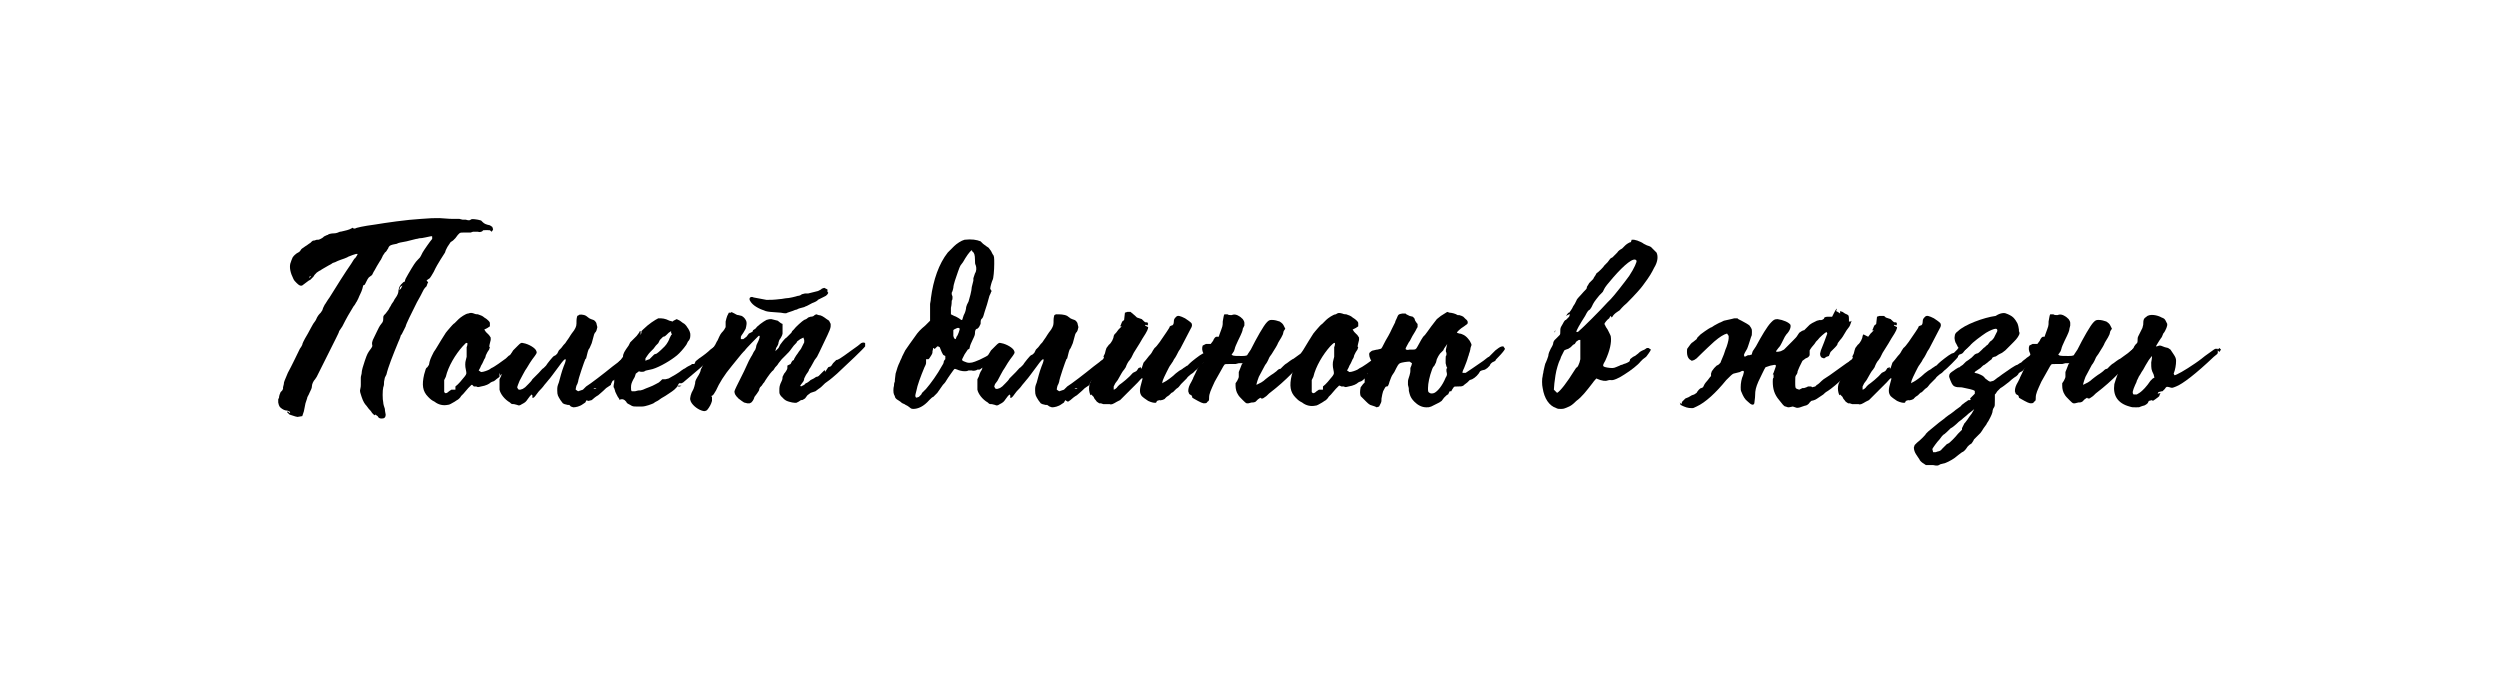 <?xml version="1.0" encoding="utf-8"?>
<!-- Generator: Adobe Illustrator 24.3.2, SVG Export Plug-In . SVG Version: 6.00 Build 0)  -->
<svg version="1.1" id="Layer_1" xmlns="http://www.w3.org/2000/svg" xmlns:xlink="http://www.w3.org/1999/xlink" x="0px" y="0px"
	 viewBox="0 0 311.8 85" style="enable-background:new 0 0 311.8 85;" xml:space="preserve">
<g>
	<path d="M56.5,27.3l0.4,0h0.4l0.4,0.1h0.4c0.3,0.1,0.5,0.1,0.6,0c0.1-0.1,0.3-0.1,0.9,0l0.4,0.1l0.2,0.2c0.2,0.2,0.4,0.3,0.9,0.4
		l0.3,0.2l0.1,0.3l-0.1,0.2l-0.1,0.1l-0.1-0.1c-0.1-0.1-0.1-0.1-0.5-0.1c-0.4,0-0.5,0-0.5,0.1c-0.1,0.1-0.4,0.2-0.6,0.1h-0.3
		L59,28.9L58.7,29l-0.2,0c-0.1,0-0.2,0-0.6,0c-0.3,0-0.5,0-0.6,0.1l-0.2,0.2l-0.3,0.4l-0.3,0.3l-0.3,0.2L56,30.5l-0.2,0.3l-0.2,0.4
		l-0.1,0.3c-0.1,0.2-0.9,1.3-1.4,2.4c-0.3,0.5-0.4,0.7-0.5,0.8l-0.3,0.2L53.2,35l0.1,0.1l0.1,0.1l-0.1,0.2l-0.1,0.3L53,35.9
		c-0.1,0.1-0.2,0.3-0.3,0.5c-0.1,0.2-0.4,0.8-0.7,1.3c-0.7,1.4-1.4,2.8-1.4,3l-0.1,0.2l-0.2,0.4l-0.2,0.4L50,41.8
		c0,0-0.1,0.4-0.3,0.8c-0.7,1.7-1.3,3.2-1.5,4.1L48,47.1c0,0.1-0.1,0.4-0.1,0.5c0,0.2,0,0.5-0.1,0.7c-0.1,0.4-0.1,1.5,0,1.9
		c0,0.2,0.1,0.5,0.2,0.8c0,0.3,0.1,0.6,0.1,0.7c0,0.4-0.2,0.5-0.5,0.5c-0.3,0-0.4-0.1-0.5-0.3l-0.3-0.2l-0.1,0.1l-0.3-0.3
		c-0.1-0.2-0.3-0.4-0.4-0.5l-0.3-0.4c-0.2-0.2-0.4-0.5-0.6-1.1c-0.1-0.4-0.2-0.5-0.2-0.8C45,48.2,45,48.2,45,48v-0.4
		c0-0.2,0-0.3,0-0.5c0-0.2,0.1-0.4,0.1-0.5c0-0.4,0.2-1,0.4-1.6c0.3-0.9,0.4-1,0.6-1.3c0.3-0.4,0.4-0.5,0.3-0.8c0-0.2,0-0.2,0.1-0.5
		c0.3-0.6,0.8-1.7,0.9-1.8l0.3-0.4c0.1-0.2,0.1-0.3,0.1-0.5c0-0.3,0-0.3,0.3-0.6l0.3-0.4c0.1-0.1,0.2-0.4,0.3-0.5
		c0.1-0.2,0.2-0.4,0.3-0.5c0.1-0.1,0.2-0.4,0.3-0.5c0.3-0.4,0.4-0.7,0.4-1l0.1-0.4l0.2-0.3l0.3-0.3l0.2-0.1c0-0.2,0.1-0.4,0.4-0.9
		c0.7-1.2,0.9-1.5,1.2-1.8c0.3-0.3,0.3-0.3,0.4-0.5l0.2-0.4c0.1-0.2,1-1.5,1.2-1.7l0-0.3c0-0.1-0.3,0-0.8,0.1
		c-0.1,0-0.4,0.1-0.6,0.1c-0.3,0-0.4,0.1-0.6,0.1c-0.1,0-0.7,0.2-1.2,0.3c-0.6,0.1-1.1,0.2-1.2,0.3c-0.1,0-0.4,0.1-0.5,0.1
		c-0.4,0.1-0.5,0.2-0.6,0.5c-0.1,0.1-0.2,0.4-0.4,0.5c-0.1,0.2-0.3,0.4-0.3,0.5l-0.2,0.4c-0.1,0.1-0.3,0.5-0.5,0.8
		c-0.2,0.4-0.4,0.7-0.4,0.7l-0.2,0.4L46,34.6c-0.1,0.1-0.2,0.3-0.3,0.5l-0.2,0.4l-0.2,0.1l0,0l-0.1,0.4c-0.1,0.4-0.4,0.9-0.5,1.2
		l-0.2,0.4c-0.1,0.1-0.2,0.4-0.4,0.6c-0.5,0.8-0.9,1.5-1.4,2.5l-0.2,0.3l-0.2,0.3c0,0.1-0.2,0.5-0.4,0.9c-0.5,1-2.2,4.4-2.4,4.8
		l-0.2,0.3c-0.2,0.2-0.4,0.6-0.4,0.9c0,0.2-0.1,0.4-0.3,0.8c-0.1,0.3-0.3,0.5-0.3,0.7l-0.1,0.3l-0.1,0.3c0,0.1-0.1,0.4-0.1,0.5
		s-0.1,0.4-0.1,0.5l-0.1,0.3l-0.1,0.3L37.1,52c-0.1,0-0.4-0.1-0.7-0.2l-0.3-0.1l-0.3-0.3l0.1-0.1l0.2,0.2h0.1l-0.1-0.2l-0.3-0.1
		c-0.1,0-0.3,0-0.6-0.2c-0.3-0.2-0.4-0.3-0.5-0.8v-0.4l0.1-0.2c0-0.2,0.1-0.5,0.2-0.7l0.2-0.2l0.1-0.2l0-0.2l0.1-0.4
		c0-0.3,0.1-0.4,0.5-1.4c0.4-0.7,1.4-2.8,1.5-3l0.2-0.3l0.1-0.2c0-0.1,0.1-0.4,0.7-1.4c0.2-0.4,0.5-0.9,0.6-1.1
		c0.1-0.2,0.3-0.4,0.4-0.6c0.2-0.5,0.4-0.7,0.6-0.9l0.2-0.3l0.1-0.3l0.1-0.2l0.1-0.2c0.1-0.1,0.3-0.5,0.6-0.9c0.8-1.3,2-3.2,2.7-4.2
		c0.2-0.3,0.4-0.7,0.5-0.7l0.2-0.3c0.2-0.3,0.1-0.3-0.5-0.1c-0.2,0.1-0.6,0.2-0.7,0.3c-0.2,0.1-0.5,0.2-0.8,0.3
		c-0.3,0.1-0.5,0.2-0.7,0.3l-0.3,0.1c-0.1,0.1-0.3,0.2-0.5,0.3c-0.5,0.3-0.9,0.5-1,0.6l-0.2,0.1L39.5,34c-0.2,0.2-0.3,0.3-0.4,0.5
		l-0.2,0.2l-0.2,0.2L38.5,35l-0.4,0.3l-0.4,0.3c-0.2,0.1-0.4,0-0.7-0.3c-0.2-0.2-0.3-0.3-0.4-0.5c-0.4-0.8-0.5-1.4-0.4-1.9
		c0.1-0.3,0.2-0.6,0.3-0.8c0.2-0.3,0.4-0.4,0.5-0.5c0.2-0.1,0.4-0.2,0.5-0.4c0.1-0.2,0.2-0.2,0.6-0.5c0.2-0.1,0.4-0.3,0.6-0.4
		c0.3-0.3,0.3-0.3,0.5-0.3l0.3-0.1l0.1,0l0.1,0c0.1,0,0.5-0.2,0.6-0.3l0.1-0.1l0.2-0.1l0.2-0.1l0.1,0c0-0.1,0.4-0.2,0.8-0.2
		c0.2,0,0.5-0.1,0.7-0.2c0.2,0,0.4-0.1,0.5-0.1l0.4-0.1l0.3-0.1l0.2-0.1l0.2-0.1l0.1,0.1h0.2c0.1-0.1,1-0.3,2.5-0.5
		c1.2-0.2,3.9-0.6,5.7-0.7c1.2-0.1,1.6-0.1,2.3-0.1C56.2,27.3,56.2,27.3,56.5,27.3z M38.6,34.5l0,0.2l0.2-0.3L38.6,34.5z M49.9,35.8
		l-0.1,0.4l0.2-0.2l0.1-0.2l0.1-0.2L49.9,35.8z"/>
	<path d="M59.1,39.1c0.2,0.1,0.4,0.1,0.5,0.1c0.3,0.1,0.6,0.2,0.8,0.4l0.3,0.2c0.1,0.1,0.4,0.3,0.4,0.5v0.4l-0.3,0.2l-0.4,0.2
		l0.2,0.3l0.4,0.4l0.2,0.3l0,0.3l-0.1,0.4c-0.1,0.4-0.1,0.5,0,0.5l-0.1,0.3l-0.2,0.3l-0.2,0.4c0,0.1-0.1,0.4-0.2,0.5
		c-0.1,0.2-0.2,0.5-0.4,0.8c-0.1,0.3-0.3,0.6-0.3,0.6l0.3,0.2c0.3,0,0.8-0.2,1-0.3l0.3-0.2c0.3-0.1,1.4-0.9,1.8-1.2
		c0.3-0.3,0.4-0.4,0.5-0.4l0.3-0.3c0.3-0.2,0.5-0.4,0.7-0.4l0.4-0.3c0.2-0.3,0.3-0.3,0.5-0.3l0.3,0.1c0.2,0.2,0.1,0.4-0.5,0.9
		c-0.2,0.2-0.4,0.4-0.4,0.5c-0.1,0.2-0.4,0.4-0.5,0.5c-0.2,0.1-0.5,0.5-0.6,0.7l-0.3,0.2l-0.3,0.2l-0.3,0.4l-0.1,0.1l-0.3,0.1
		l-0.1,0.2L62.4,47l0-0.2l-0.1-0.3l0,0.3v0.2l-0.4,0.3c-0.2,0.2-0.4,0.3-0.5,0.3l-0.2,0.1c-0.2,0.2-0.6,0.4-1.2,0.5
		c-0.4,0.1-0.4,0.1-0.6,0l-0.3,0L58.9,48h-0.1l-0.4,0.4c-0.2,0.2-0.4,0.5-0.6,0.7l-0.3,0.3c0,0.1-0.4,0.5-0.5,0.5l-0.3,0.2
		c-0.4,0.2-0.6,0.4-0.9,0.4c-0.5,0.1-1.1,0-1.6-0.4c-0.4-0.2-0.5-0.3-0.8-0.6c-0.7-0.7-0.8-1.5-0.5-2.8c0.2-0.7,0.2-0.8,0.4-0.9
		l0.2-0.3c0.1-0.6,0.2-0.8,0.6-1.6c0.3-0.4,0.6-1,1.5-2.4c0.1-0.1,0.3-0.4,0.5-0.6c0.2-0.2,0.4-0.5,0.6-0.6L57,40l0.2-0.2
		c0.2-0.2,0.9-0.7,1.2-0.7C58.7,39,58.8,39,59.1,39.1z M57.7,43.2c-0.9,1-1.8,2.5-2.1,3.8l-0.2,0.4l0,0.2l0,0.3l0-0.2l0-0.2
		c0,0,0,0.2,0,0.7c0,0.4,0,0.7,0,0.7l0.1,0.1c0.1,0.1,0.3,0,0.5-0.2l0.3-0.2h0.2h0.3l0-0.3v-0.1c0.4-0.3,0.8-0.8,1.2-1.3
		c0.2-0.3,0.2-0.3,0.1-0.8c-0.1-0.4-0.1-0.9,0-1.2l0.1-0.4l0-0.2l0-0.4c0-0.1,0-0.2,0-0.6c0.1-0.2,0.1-0.4,0.1-0.5
		C58.1,42.7,58.1,42.8,57.7,43.2z"/>
	<path d="M73.1,39.4l0.4,0.3c0.2,0.1,0.2,0.1,0.5,0.2c0.1,0,0.4,0.3,0.4,0.5l0.1,0.4l-0.1,0.4l-0.1,0.2l-0.1,0.1l-0.1,0.2
		c-0.1,0.4-0.2,0.7-0.3,1.1c-0.2,0.5-0.3,0.7-0.4,0.8l-0.1,0.3l-0.1,0.4l-0.1,0.4l-0.1,0.1c-0.1,0.2-0.9,2.5-0.9,2.8l-0.1,0.3
		c-0.1,0.1-0.2,0.5-0.2,0.7l0.3,0.2l0.3-0.1l0.3-0.1l0.2-0.2l0.2-0.2c0.5-0.3,2.2-1.6,3.3-2.5c0.8-0.6,0.8-0.6,0.9-0.7l0.2-0.1
		l0.3-0.3c0.3-0.3,0.4-0.4,0.5-0.4l0.3-0.2l0.1-0.2l0.2-0.2l0.2-0.2l0.4-0.2l0.4,0.2c0,0.1-0.1,0.4-0.4,0.7l-0.2,0.3l-0.2,0.2
		L79,44.8L78.8,45l-0.3,0.4c-0.1,0.1-0.2,0.4-0.4,0.5c-0.3,0.4-1.3,1.4-1.5,1.5l-0.2,0.1l-0.1,0.2l-0.1,0.2v0.1l-0.3,0.2l-0.3,0.2
		c-0.5,0.5-0.9,0.8-1,0.9c-0.2,0.1-0.6,0.4-0.8,0.6L73.4,50L73.3,50l-0.1-0.1l-0.1,0.1l-0.1,0.2l-0.3,0.2c-0.4,0.3-0.9,0.4-1.2,0.4
		l-0.3-0.1L71,50.5h-0.2l-0.4-0.1l-0.2-0.1l-0.3-0.4c-0.3-0.5-0.4-0.6-0.4-1.2c0-0.4,0-0.5,0.2-1c0.2-0.7,0.3-1.2,0.6-2
		c0.3-0.7,0.3-0.9,0.2-0.9s-0.3,0.2-0.8,0.9c-0.6,0.8-1.1,1.5-1.3,1.7c-0.1,0.1-0.3,0.4-0.5,0.6c-0.2,0.3-0.5,0.6-0.6,0.7
		c-0.2,0.2-0.3,0.4-0.4,0.5c-0.2,0.3-0.4,0.5-0.5,0.4v-0.3l-0.1-0.1l-0.2,0.2l-0.3,0.4c-0.2,0.3-0.3,0.4-0.7,0.6
		c-0.3,0.2-0.4,0.2-0.6,0.1l-0.4-0.1c-0.3,0-0.3,0-0.5-0.2c-0.7-0.4-1.2-1.1-1.3-1.6c0-0.2,0-1.2,0-1.3l0.1-0.2l0.1-0.2
		c0-0.1,0.2-0.6,0.3-0.7l0.1-0.2l0-0.2l0-0.2l0.1-0.2c0.1-0.1,0.2-0.4,0.4-0.7c0.3-0.5,0.4-0.7,0.6-1c0.2-0.2,0.4-0.4,0.6-0.6
		c0.3-0.3,0.4-0.4,0.7-0.3c0.6,0.1,1.5,0.6,1.6,1c0.1,0.2,0,0.3-0.2,0.6c-0.4,0.5-0.9,1.3-1,1.5l-0.2,0.3c-0.1,0.2-0.4,0.7-0.7,1.3
		L64.6,48l-0.1,0.3l0.1,0.2l0.1,0.1l0.2,0l0.3-0.1l0.3-0.2l0.4-0.4c0.2-0.2,0.4-0.4,0.5-0.6l0.4-0.4l0.4-0.4
		c0.3-0.3,0.4-0.5,0.6-0.6l0.3-0.3c0.1-0.2,0.9-1.2,1-1.2l0.2-0.1l0.2-0.2l0.1-0.2l0.1-0.2l0.3-0.3c0.2-0.3,0.4-0.5,0.5-0.6l0.2-0.3
		c0.2-0.3,0.3-0.4,0.4-0.6l0.2-0.3l0.3-0.4c0.3-0.5,0.3-0.6,0.3-1.2c0-0.3,0.1-0.6,0.1-0.6l0.2-0.1C72.2,39.2,72.8,39.2,73.1,39.4z
		 M74,48.4l0.2,0.1l0.2-0.1L74,48.4z"/>
	<path d="M83.5,40l0.4,0.1l0.1-0.1l0.4-0.2l0.4,0.2l0.4,0.3c0.1,0,0.4,0.3,0.5,0.5c0.1,0.1,0.2,0.3,0.3,0.5c0.1,0.3,0.1,0.3,0.1,0.5
		c0,0.4-0.1,0.6-0.3,0.8l-0.2,0.4l-0.3,0.4c-0.4,0.5-0.8,0.9-1.1,1.1c-0.9,0.7-2.4,1.5-3.1,1.6c-0.4,0.1-0.6,0.1-0.7,0.2
		c-0.1,0.1-0.6,0.1-0.7,0l-0.4,0.3c-0.1,0.3-0.1,0.4-0.3,0.7c-0.2,0.4-0.3,0.6-0.3,1c0,0.3,0,0.4,0.1,0.5l0.4,0l0.4-0.1
		c0.3,0,0.3,0,0.6-0.1c0.4-0.2,1.1-0.4,1.6-0.7c0.4-0.2,0.4-0.2,0.6-0.4l0.2-0.2H83l0.4-0.1c0.4-0.2,1.4-0.8,1.6-1l0.3-0.2
		c0.1,0,0.3-0.2,0.5-0.3l0.4-0.2l0.1-0.1l0.2,0l0.1,0l0.1-0.2c0-0.1,0.1-0.2,0.5-0.5c0.6-0.4,1.1-0.8,1.4-1.1l0.4-0.3l0.4-0.1
		l0.1,0.3l-0.1,0.3c0,0.1-0.1,0.2-0.4,0.5c-1,1.1-2.5,2.3-3.8,3.4L85,47.8l-0.3,0l-0.2,0.3l-0.1,0.2l-0.3,0.3
		c-0.1,0.1-0.4,0.3-0.7,0.5c-0.3,0.2-0.6,0.4-0.8,0.5c-0.2,0.1-0.4,0.3-0.6,0.4c-0.2,0.1-0.4,0.2-0.5,0.3c-0.2,0.1-1,0.4-1.4,0.4
		c-0.2,0-0.4,0-0.7,0c-0.4,0-0.5,0-0.8-0.2c-0.4-0.2-0.4-0.2-0.5-0.4l-0.2-0.2l-0.2-0.1l-0.3,0l-0.1,0.1l-0.1-0.2
		c-0.1-0.1-0.2-0.3-0.3-0.5c-0.1-0.2-0.2-0.4-0.2-0.5l-0.1-0.3c-0.1-0.1-0.1-0.2,0-0.7c0-0.6,0.1-1.1,0.2-1.2l0-0.2
		c0-0.2,0.1-0.6,0.2-0.6l0-0.1c0-0.1,0.1-0.4,0.2-0.5l0.2-0.2l0.3-0.4c0-0.4,0.2-0.7,0.7-1.4l0.2-0.4l0.2-0.2l0.3-0.3l0.3-0.3
		l0.3-0.4l0.1-0.2l0.1,0l0,0.3l0,0.2l0.1-0.3v-0.2l0.2-0.2c0.7-0.7,1.5-1.2,1.9-1.4C82.6,39.7,82.9,39.7,83.5,40z M83.7,41.3
		l-0.3,0.2C83,41.9,82.9,42,82.7,42l-0.4,0.4l-0.2,0.4l-0.3,0.3l-0.3,0.4l-0.4,0.4c-0.2,0.2-0.4,0.5-0.6,0.8v0.3l0.2-0.1l0.3-0.1
		l0.4-0.4l0.2-0.2l0.3-0.1c0.3-0.2,0.8-0.7,1-0.9c0.3-0.3,0.6-0.9,0.6-1l0.2-0.4l0.1-0.1l-0.1-0.2L83.7,41.3z M85,48.1L85,48.1
		l-0.2,0.1h-0.2l-0.1,0l0-0.1L85,48.1z"/>
	<path d="M91.2,38.9l0.4,0.2c0.2,0.1,0.3,0.2,0.5,0.2l0.4,0.1c0.2,0.1,0.4,0.3,0.5,0.5c0.2,0.3,0.1,0.7,0,1.1
		c-0.1,0.2-0.4,0.7-0.5,0.8l-0.1,0.2L92.4,42l0,0.3l0.2,0l0.1,0l0.4-0.3l0.3-0.4l0.4-0.2l0.1-0.1v-0.1l0.3-0.2l0.1-0.1
		c0.1-0.2,0.9-0.8,1.3-1c0.3-0.1,0.4-0.1,0.6-0.1l0.4,0.1l0.4,0.1c0.1,0.1,0.5,0.4,0.6,0.4l0,0.4l0,0.4l0,0.4c0,0.2-0.3,0.7-0.4,0.8
		l-0.1,0.3c0,0.2-0.1,0.4-0.3,0.7l-0.1,0.4l0.4-0.4l0.1-0.2l0.1-0.2l0.3-0.4c0.1-0.1,0.3-0.4,0.5-0.5l0.4-0.4l0.2-0.2l0.1-0.2
		l0.2-0.2c0.2-0.3,1.1-1.1,1.3-1.2c0.3-0.1,0.4-0.2,0.5-0.3l0.3-0.1c0.3,0,0.4-0.1,0.5-0.2l0.2-0.1l0.3,0.1c0.3,0,0.6,0.2,1,0.5
		l0.3,0.2l0.2,0.4l0,0.3c0,0.2-0.2,0.7-0.4,1.1c-0.2,0.4-0.8,1.7-1,2.1l-0.2,0.4l-0.1,0.2l-0.3,0.4c-0.2,0.4-0.4,0.7-0.5,0.9
		l-0.2,0.3c0,0.2-0.3,0.5-0.4,0.7l-0.2,0.4c0,0.2-0.1,0.4-0.2,0.5l-0.3,0.4l0.1,0.1l0.4-0.2l0.2-0.2c0.1,0,0.4-0.2,0.6-0.4l0.4-0.2
		l0.3-0.2h0.1l0.2-0.1l0.1-0.1l0.2-0.2l0.4-0.4l0.1,0l0,0.1v0.1l0.2-0.3l0.2-0.3l0.3-0.1l0.1-0.1l0.2-0.3l0.2-0.2l0.2-0.2
		c0.2,0,0.4-0.1,1.9-1.2c0.6-0.4,1.1-0.8,1.2-0.9c0.2-0.1,0.4-0.1,0.5,0v0.4c-0.2,0.3-2.1,2.1-3.5,3.4c-0.5,0.4-0.5,0.5-1.5,1.2
		c-0.3,0.3-0.6,0.6-0.8,0.7l-0.4,0.3l-0.3,0.1l-0.3,0.1l-0.4,0.3l-0.3,0.4c-0.3,0.2-0.3,0.2-0.5,0.2l-0.3,0.2l-0.2,0.1
		c-0.1,0.1-0.5,0-0.6,0l-0.4-0.1c-0.4-0.1-0.6-0.3-0.7-0.4l-0.3-0.3c-0.2-0.3-0.2-0.3-0.2-0.7s0-0.6,0.3-1.2
		c0.1-0.2,0.1-0.4,0.1-0.5l0.2-0.4c0.1-0.1,0.4-0.5,0.4-0.7l0-0.3l0.2-0.1l0.2-0.1c0.2-0.4,0.2-0.4,0.4-0.5L99,45
		c0-0.1,0-0.2,0.2-0.5c0.1-0.2,0.3-0.4,0.4-0.6l0.3-0.4l0.2-0.4l0.2-0.4l0-0.3l-0.1-0.3l-0.2,0.1l-0.2,0.1l-0.4,0.3
		c0,0.1-0.1,0.2-0.4,0.5l-0.3,0.4c-0.2,0.3-0.4,0.5-0.7,0.8c-0.2,0.2-0.4,0.4-0.5,0.5c-0.1,0.1-0.3,0.4-0.4,0.5
		c-0.1,0.2-0.3,0.4-0.4,0.5c-0.1,0.1-0.2,0.4-0.4,0.5c-0.3,0.3-0.9,1.2-1,1.4l-0.1,0.1L95,48.1l-0.2,0.2l-0.1,0.2
		c0,0.2-0.1,0.3-0.3,0.6l-0.3,0.4c-0.1,0.4-0.3,0.6-0.4,0.7l-0.2,0.1l-0.3,0l-0.4-0.1L92.5,50l-0.4-0.3c-0.4-0.4-0.5-0.6-0.5-0.9
		c0.1-0.3,0.2-0.5,1.2-2.5c0.2-0.4,0.4-0.9,0.6-1.3c0.2-0.4,0.4-0.7,0.4-0.7l0.2-0.4l0.2-0.3l0.1-0.3c0-0.2,0.1-0.4,0.3-0.8
		c0.2-0.5,0.2-0.7,0-0.6c-0.1,0.1-1.6,1.6-1.7,1.8l-0.2,0.2c-0.2,0.2-0.9,1.1-1.4,1.7c-1,1.2-1.6,2.2-2,3.1
		c-0.3,0.5-0.3,0.5-0.4,0.6l-0.2,0.1l0.1,0.1l0,0.3v0.2l-0.1,0.3c-0.1,0.3-0.5,0.9-0.6,0.9c-0.2,0.1-0.3,0.1-0.6,0
		c-0.6-0.2-1.3-0.8-1.4-1.3c-0.1-0.2,0.1-0.9,0.3-1.2l0.1-0.2l0.1-0.3l0.1-0.4c0-0.2,0-0.3,0.3-0.8c0.2-0.3,0.4-0.7,0.4-0.9
		c0.2-0.4,0.5-1,0.6-1.3l0.3-0.4c0.1-0.1,0.3-0.4,0.4-0.6c0.1-0.2,0.3-0.4,0.3-0.5l0.2-0.3l0.2-0.4c0.1-0.1,0.2-0.4,0.3-0.6
		c0.1-0.2,0.2-0.4,0.3-0.5c0.3-0.3,0.4-0.5,0.5-0.7v-0.3l0-0.2v-0.2l0.1-0.4l0.1-0.3l0.2-0.4H91.2z M102.8,35.9l0.2,0.1l0.2,0.1
		l0,0.2l0,0.1l0.1,0.1c0,0.1-0.2,0.4-0.5,0.5l-0.4,0.2l-0.4,0.2c0,0.1-0.4,0.3-0.7,0.4c-0.4,0.2-0.7,0.4-0.8,0.4l-0.2,0.1
		c-0.4,0.1-0.8,0.2-0.9,0.3c-0.1,0-0.4,0.1-0.6,0.2c-0.3,0.1-0.6,0.2-0.6,0.2c-0.1,0.1-0.3,0.1-0.8,0c-1.4-0.1-1.5-0.1-1.9-0.2
		c-0.9-0.3-1.6-0.7-1.9-1.2c-0.3-0.4,0-0.7,0.4-0.5c0.4,0.1,1.2,0.2,1.6,0.3c0.5,0,0.9,0,1.7-0.1c0.2,0,0.6-0.1,0.7-0.1
		c0.4,0,1.2-0.2,1.5-0.3c0.2,0,0.4-0.1,0.5-0.2l0.4-0.1l0.4,0l0.4-0.1l0.4-0.1l0.4-0.1l0.4-0.2l0.1-0.1L102.8,35.9z"/>
	<path d="M122.3,30.1l0.3,0.3l0.4,0.3l0.3,0.2l0.3,0.4l0.2,0.4c0.2,0.2,0.2,0.4,0.2,1.2c0,0.8-0.1,1.9-0.2,2
		c-0.1,0.2-0.3,0.9-0.3,1.1l0.1,0.2l0.1,0.1l-0.1,0.1c0,0.1-0.1,0.3-0.2,0.5c-0.2,0.8-0.4,1.4-0.6,2c-0.1,0.4-0.2,0.7-0.3,0.8
		l-0.1,0.1c-0.1,0.1-0.1,0.4-0.1,0.6l-0.1,0.2l-0.1,0.2l-0.2,0.2c-0.2,0-0.3,0.2-0.3,0.5c0,0.2,0,0.3-0.3,0.9
		c-0.2,0.4-0.3,0.7-0.3,0.7l-0.1,0.4l-0.2,0.1l-0.2,0.3l-0.2,0.3l-0.2,0.4c-0.2,0.3-0.1,0.4,0.2,0.5c0.4,0.2,0.8,0.2,1.3,0
		c0.6-0.2,2-0.9,2.5-1.4l0.4-0.4c0.4-0.3,0.5-0.3,0.7-0.1c0.1,0.2,0.1,0.3,0,0.5l-0.2,0.3c-0.3,0.4-1.6,1.5-2,1.6l-0.4,0.2
		c-0.4,0.3-0.4,0.3-0.5,0.3l-0.2,0c-0.1,0.1-0.5,0.2-0.7,0.1l-0.4,0c-0.2,0.1-0.3,0.1-0.5,0.1c-0.3,0-0.7-0.1-0.9-0.2l-0.3-0.1
		c-0.1,0-0.2,0.2-0.5,0.6c-0.2,0.3-0.5,0.7-0.6,0.9c-0.1,0.2-0.3,0.4-0.4,0.5c-0.3,0.4-0.4,0.6-0.7,1l-0.4,0.4l-0.1,0.1
		c-0.1,0-0.3,0.2-0.5,0.4c-0.7,0.8-1.4,1.1-2,1.1c-0.3,0-0.3-0.1-0.6-0.3c-0.1-0.1-0.4-0.2-0.5-0.3c-0.3-0.1-0.4-0.2-0.5-0.3
		l-0.3-0.2c-0.2-0.1-0.4-0.3-0.4-0.5l-0.1-0.2c-0.1-0.2-0.1-0.8,0-1.1c0-0.1,0-0.3,0.1-0.5c0-0.4,0.1-0.8,0.1-1
		c0.2-0.7,0.3-1,0.5-1.4c0.1-0.3,0.3-0.6,0.3-0.7l0.2-0.4l0.2-0.4c0.2-0.3,0.9-1.3,1.2-1.7c0.4-0.6,0.7-0.9,1.3-1.4l0.6-0.6V40
		c0-0.4,0-0.4,0-1.2c0-0.5,0-0.8,0-0.9c0-0.1,0.1-0.4,0.1-0.7c0.3-2.3,1-4.3,2.1-5.7l0.4-0.4l0.4-0.4c0.3-0.3,0.9-0.7,1.3-0.8
		C121.2,29.8,121.8,29.9,122.3,30.1z M117,43.2l-0.1,0l-0.3,0.3h-0.1l0-0.1h-0.1l-0.1,0.4c0,0.3,0,0.3-0.4,0.9l-0.1,0.1l-0.2,0
		l-0.1,0l0,0.3c0,0.3,0,0.3-0.2,0.7c-0.5,1.2-0.9,2.3-1,2.9l-0.1,0.4c-0.1,0.3,0,0.5,0.1,0.5l0.3-0.1l0.3-0.3L115,49
		c0.1-0.1,0.2-0.2,0.5-0.5c0.6-0.7,1.4-1.8,2-2.9c0.2-0.3,0.2-0.4,0.2-0.5l0.1-0.2l0.1-0.1l0-0.2v-0.2l-0.2-0.1
		c-0.1,0-0.4-0.7-0.5-1L117,43.2z M121.2,31.2c-0.3,0.2-0.7,0.8-1.1,1.5l-0.3,0.4c-0.1,0.1-0.5,1.3-0.7,1.9
		c-0.1,0.3-0.2,0.7-0.2,0.9c-0.1,0.5-0.2,0.6-0.2,0.6l0,0.2l0.1,0.3c0,0.2,0,0.4-0.1,0.5c0,0.1,0,0.5-0.1,0.9c0,0.6,0,0.7,0,0.8
		l0.4,0.2c0.3,0.1,0.4,0.2,0.6,0.3c0.4,0.3,0.4,0.3,0.5-0.1l0.1-0.3l0.1-0.2c0.1-0.2,0.2-0.6,0.2-0.8l0.1-0.3l0.1-0.2l0.1-0.2
		c0.1-0.3,0.4-1.4,0.4-1.8l0.1-0.4l0.1-0.4l0-0.3l0.1-0.3l0.1-0.3c0.2-0.3,0.2-0.7,0.1-1c-0.1-0.2-0.1-0.3-0.1-0.7
		c0-0.6-0.1-0.9-0.3-1L121.2,31.2z M119.4,40.9c-0.2,0.1-0.5,0.2-0.5,0.3v0.2l0,0.2v0.3l0.1,0.3l0.2,0.1l0.1-0.3
		c0.2-0.2,0.4-0.9,0.4-1l-0.1-0.1L119.4,40.9z"/>
	<path d="M133.1,39.4l0.4,0.3c0.2,0.1,0.2,0.1,0.5,0.2c0.1,0,0.4,0.3,0.4,0.5l0.1,0.4l-0.1,0.4l-0.1,0.2l-0.1,0.1l-0.1,0.2
		c-0.1,0.4-0.2,0.7-0.3,1.1c-0.2,0.5-0.3,0.7-0.4,0.8l-0.1,0.3l-0.1,0.4l-0.1,0.4l-0.1,0.1c-0.1,0.2-0.9,2.5-0.9,2.8l-0.1,0.3
		c-0.1,0.1-0.2,0.5-0.2,0.7l0.3,0.2l0.3-0.1l0.3-0.1l0.2-0.2l0.2-0.2c0.5-0.3,2.2-1.6,3.3-2.5c0.8-0.6,0.8-0.6,0.9-0.7l0.2-0.1
		l0.3-0.3c0.3-0.3,0.4-0.4,0.5-0.4l0.3-0.2l0.1-0.2l0.2-0.2l0.2-0.2l0.4-0.2l0.4,0.2c0,0.1-0.1,0.4-0.4,0.7l-0.2,0.3l-0.2,0.2
		l-0.3,0.2l-0.3,0.2l-0.3,0.4c-0.1,0.1-0.2,0.4-0.4,0.5c-0.3,0.4-1.3,1.4-1.5,1.5l-0.2,0.1l-0.1,0.2l-0.1,0.2v0.1l-0.3,0.2l-0.3,0.2
		c-0.5,0.5-0.9,0.8-1,0.9c-0.2,0.1-0.6,0.4-0.8,0.6l-0.3,0.2l-0.2-0.1l-0.1-0.1l-0.1,0.1l-0.1,0.2l-0.3,0.2
		c-0.4,0.3-0.9,0.4-1.2,0.4l-0.3-0.1l-0.3-0.2h-0.2l-0.4-0.1l-0.2-0.1l-0.3-0.4c-0.3-0.5-0.4-0.6-0.4-1.2c0-0.4,0-0.5,0.2-1
		c0.2-0.7,0.3-1.2,0.6-2c0.3-0.7,0.3-0.9,0.2-0.9c-0.1,0-0.3,0.2-0.8,0.9c-0.6,0.8-1.1,1.5-1.3,1.7c-0.1,0.1-0.3,0.4-0.5,0.6
		c-0.2,0.3-0.5,0.6-0.6,0.7c-0.2,0.2-0.3,0.4-0.4,0.5c-0.2,0.3-0.4,0.5-0.5,0.4v-0.3l-0.1-0.1l-0.2,0.2l-0.3,0.4
		c-0.2,0.3-0.3,0.4-0.7,0.6c-0.3,0.2-0.4,0.2-0.6,0.1l-0.4-0.1c-0.3,0-0.3,0-0.5-0.2c-0.7-0.4-1.2-1.1-1.3-1.6c0-0.2,0-1.2,0-1.3
		l0.1-0.2l0.1-0.2c0-0.1,0.2-0.6,0.3-0.7l0.1-0.2l0-0.2l0-0.2l0.1-0.2c0.1-0.1,0.2-0.4,0.4-0.7c0.3-0.5,0.4-0.7,0.6-1
		c0.2-0.2,0.4-0.4,0.6-0.6c0.3-0.3,0.4-0.4,0.7-0.3c0.6,0.1,1.5,0.6,1.6,1c0.1,0.2,0,0.3-0.2,0.6c-0.4,0.5-0.9,1.3-1,1.5l-0.2,0.3
		c-0.1,0.2-0.4,0.7-0.7,1.3l-0.3,0.4l-0.1,0.3l0.1,0.2l0.1,0.1l0.2,0l0.3-0.1l0.3-0.2l0.4-0.4c0.2-0.2,0.4-0.4,0.5-0.6l0.4-0.4
		l0.4-0.4c0.3-0.3,0.4-0.5,0.6-0.6l0.3-0.3c0.1-0.2,0.9-1.2,1-1.2l0.2-0.1l0.2-0.2l0.1-0.2l0.1-0.2l0.3-0.3c0.2-0.3,0.4-0.5,0.5-0.6
		l0.2-0.3c0.2-0.3,0.3-0.4,0.4-0.6l0.2-0.3l0.3-0.4c0.3-0.5,0.3-0.6,0.3-1.2c0-0.3,0.1-0.6,0.1-0.6l0.2-0.1
		C132.2,39.2,132.7,39.2,133.1,39.4z M134,48.4l0.2,0.1l0.2-0.1L134,48.4z"/>
	<path d="M141.8,39.6l0.3,0.1l0.3,0.1c0.3,0.3,0.4,0.4,0.5,0.4l0.2,0l0.1,0.2l-0.1,0.2l-0.2-0.1l-0.1,0.1l0.2,0.1l0.2,0.1
		c0,0.2-0.1,0.5-0.7,1.4c-0.5,0.9-1,1.6-1.1,1.8l-0.1,0.2l-0.1,0.2l-0.1,0.2l-0.2,0.3c-0.2,0.2-0.4,0.6-0.5,0.9l-0.2,0.3
		c-0.2,0.2-0.4,0.6-0.8,1.3l-0.3,0.4l-0.2,0.4v0.4c0.1,0,0.4-0.2,0.5-0.4l0.2-0.2c0.3-0.2,1.2-0.9,1.7-1.5l0.4-0.2l0.1-0.1l0.2-0.3
		l0.3-0.1l0,0.2l0.1-0.1l0.1-0.3l0.1-0.3c0-0.1,0.1-0.1,0.7-0.9c0.3-0.3,0.4-0.5,0.5-0.7l0.2-0.3c0.3-0.2,0.9-1.1,1.5-2
		c0.2-0.3,0.4-0.6,0.4-0.7l0.2-0.1c0.2,0,0.3-0.2,0.3-0.5c0-0.3,0.1-0.4,0.3-0.6c0.2-0.2,0.5-0.1,1.1,0.2c0.3,0.2,0.6,0.4,0.8,0.6
		c0.1,0.2,0.1,0.4-0.1,0.7c-0.2,0.4-1.2,2.3-1.3,2.5l-0.2,0.3c-0.1,0.2-0.4,0.8-0.5,0.9c-0.1,0.1-0.2,0.4-0.3,0.5l-0.2,0.3
		c-0.1,0.1-0.3,0.5-0.5,0.9c-0.5,1-0.6,1.3-0.5,1.4l0.1-0.1l0.2-0.1c0.2-0.1,0.9-0.6,1.2-0.9c0.2-0.2,0.4-0.3,0.5-0.4
		c0.1-0.1,0.4-0.2,0.6-0.4c0.2-0.1,0.4-0.3,0.5-0.3l0.3-0.3c0.2-0.2,1.2-1,1.6-1.2l0.3-0.1l0.4-0.4c0.1-0.2,0.4-0.4,0.5-0.4l0.2-0.2
		l0.3-0.2l0.4,0.3l-0.3,0.4l-0.3,0.4c-0.1,0.2-0.4,0.3-0.5,0.3l-0.1,0.1l-0.1,0.1l0,0.1c0,0.1-1.5,1.6-1.7,1.7l-0.3,0.3l-0.3,0.2
		c-0.1,0.1-0.4,0.3-0.5,0.5l-0.3,0.3l-0.4,0.4c-0.3,0.4-0.3,0.4-0.6,0.6l-0.4,0.4l-0.2,0.1l-0.3,0.3l-0.3,0.2l-0.2,0.2
		c0,0.1-0.6,0.3-0.7,0.2l-0.3,0.1l-0.1,0.2c-0.1,0.1-0.6,0-1-0.2c-0.3-0.2-0.6-0.4-0.8-0.6c-0.3-0.4-0.3-0.8,0-1.8
		c0.2-0.6,0.1-0.6-0.5,0.1c-0.2,0.2-0.8,0.8-1.3,1.3l-0.9,0.9l-0.4,0.2c-0.5,0.3-0.7,0.4-0.9,0.3l-0.3,0h-0.2h-0.3l-0.3-0.1l-0.2,0
		l-0.3-0.2c-0.2-0.3-0.3-0.3-0.4-0.6l-0.3-0.3l-0.1,0.1l-0.1-0.3c-0.1-0.4-0.1-0.7,0-1.1c0.2-0.4,0.5-1.2,1.1-2.3
		c0.3-0.5,0.4-0.7,0.6-0.8l0.1-0.3l-0.1,0l0.2-0.4l0.1-0.4l0.1-0.3l0.3-0.4c0.3-0.2,0.6-0.8,0.6-1.1l0.1-0.2l0.2-0.2l0.3-0.4
		l0.4-0.4l-0.1,0h-0.1l0.1-0.2c0.1-0.3,0.2-0.5,0.3-0.5l0.1-0.1c0-0.2,0.1-0.7,0.1-0.9l0.3-0.1h0.4
		C141.6,39.4,141.6,39.4,141.8,39.6z"/>
	<path d="M153.1,39.2c0.1,0.1,0.3,0.1,0.5,0.1c0.3-0.1,0.4-0.1,0.7,0c0.4,0.2,0.5,0.3,0.7,0.5c0.2,0.3,0.2,0.4,0.2,0.5l0,0.1l0,0.2
		L155,41c0,0.2-0.1,0.5-0.6,1.5c-0.2,0.4-0.4,0.9-0.4,1l-0.1,0.3l-0.2,0.3l-0.1,0.1l0.1,0.1c0.1,0.1,0.6,0.1,1.2,0.1
		c0.6,0,0.7-0.1,0.7-0.2c0,0,0.2-0.3,0.4-0.6c0.7-1.4,1.6-3,2-3.4c0.2-0.2,0.3-0.3,0.6-0.3c0.4,0,0.7,0.1,1,0.2
		c0.3,0.2,0.4,0.3,0.5,0.5l0.1,0.2l0.1,0.2l-0.2,0.3l-0.1,0.4l-0.2,0.4c-0.1,0.2-0.4,0.6-0.5,0.9c-0.2,0.4-0.5,0.8-0.6,1
		c-0.1,0.2-0.3,0.4-0.4,0.6c-0.2,0.5-0.4,0.8-0.5,0.9c-0.1,0.2-0.6,1.1-0.8,1.5c-0.3,0.8-0.3,1-0.3,1l0.4-0.2l0.2-0.1l0.3-0.2
		c0.2-0.2,1-0.8,1.2-0.9l0.4-0.3c0.2-0.2,0.3-0.3,0.5-0.3l0.3-0.3c0.1-0.1,0.3-0.3,0.5-0.4l0.4-0.3l0.3-0.2c0.1,0,0.3-0.2,0.6-0.4
		c0.3-0.2,0.7-0.5,0.9-0.7c0.2-0.1,0.4-0.3,0.5-0.4l0.2-0.2l0.2-0.1l0.3-0.1l0.3,0.2l-0.1,0.3c-0.1,0.2-0.2,0.3-0.4,0.5
		c-0.2,0.2-0.4,0.4-0.6,0.6c-0.4,0.4-0.4,0.4-0.7,0.5l-0.2,0.1l0.1,0.1l0.1,0.1c0,0.1-0.3,0.4-1.1,1.1c-1.2,1.2-1.9,1.8-2.8,2.5
		c-0.3,0.2-0.5,0.5-0.7,0.6l-0.3,0.2l-0.2,0l-0.1-0.1l-0.3,0.2l-0.3,0.3c-0.2,0.1-0.3,0.1-0.5,0.1l-0.4,0.1h-0.2
		c-0.1,0-0.3-0.2-0.5-0.4c-0.3-0.3-0.5-0.5-0.6-0.7c-0.2-0.3-0.3-0.7-0.3-1.1v-0.3l0.2-0.3c0.1-0.2,0.2-0.4,0.2-0.5l0-0.4l0-0.2
		l0.2-0.5c0.1-0.3,0.2-0.5,0.2-0.5l0.1-0.1l-0.2,0l-0.3,0l-0.4,0.1l-0.2,0c0,0-0.2,0-0.6,0c-0.5,0-0.5,0-0.6,0.1
		c-0.1,0.1-0.5,0.9-1.2,2.1c-0.5,1.1-0.7,1.5-0.7,2c0,0.3,0,0.4-0.2,0.5c-0.1,0.2-0.2,0.2-0.5,0.2l-0.3-0.1l-0.4-0.2
		c-0.2-0.1-0.7-0.4-0.7-0.4v-0.1l-0.1-0.2l-0.2-0.1l-0.1-0.1l-0.1-0.3c0-0.4,0.1-0.7,0.4-1.2l0.2-0.4c0-0.1,0.2-0.4,0.5-1.1
		c0.4-0.7,0.4-0.7,0.5-0.7l0.2-0.1c0.1-0.1,0.2-0.2,0.2-0.5l0-0.3l-0.1-0.4c-0.2-0.4-0.2-0.7-0.1-1l0.4-0.2c0.2,0,0.5,0,0.6,0
		l0.3-0.4c0.1-0.3,0.3-0.5,0.4-0.5L152,42l0.1-0.3c0.4-1.1,0.4-1,0.4-1.6c0.1-0.5,0.1-0.7,0.2-0.9H153.1z"/>
	<path d="M167.4,39.1c0.2,0.1,0.4,0.1,0.5,0.1c0.3,0.1,0.6,0.2,0.8,0.4l0.3,0.2c0.1,0.1,0.4,0.3,0.4,0.5v0.4l-0.3,0.2l-0.4,0.2
		l0.2,0.3l0.4,0.4l0.2,0.3l0,0.3l-0.1,0.4c-0.1,0.4-0.1,0.5,0,0.5l-0.1,0.3l-0.2,0.3l-0.2,0.4c0,0.1-0.1,0.4-0.2,0.5
		c-0.1,0.2-0.2,0.5-0.4,0.8c-0.1,0.3-0.3,0.6-0.3,0.6l0.3,0.2c0.3,0,0.8-0.2,1-0.3l0.3-0.2c0.3-0.1,1.4-0.9,1.8-1.2
		c0.3-0.3,0.4-0.4,0.5-0.4l0.3-0.3c0.3-0.2,0.5-0.4,0.7-0.4l0.4-0.3c0.2-0.3,0.3-0.3,0.5-0.3l0.3,0.1c0.2,0.2,0.1,0.4-0.5,0.9
		c-0.2,0.2-0.4,0.4-0.4,0.5c-0.1,0.2-0.4,0.4-0.5,0.5c-0.2,0.1-0.5,0.5-0.6,0.7l-0.3,0.2l-0.3,0.2l-0.3,0.4l-0.1,0.1l-0.3,0.1
		l-0.1,0.2l-0.1,0.1l0-0.2l-0.1-0.3l0,0.3v0.2l-0.4,0.3c-0.2,0.2-0.4,0.3-0.5,0.3l-0.2,0.1c-0.2,0.2-0.6,0.4-1.2,0.5
		c-0.4,0.1-0.4,0.1-0.6,0l-0.3,0l-0.2-0.1h-0.1l-0.4,0.4c-0.2,0.2-0.4,0.5-0.6,0.7l-0.3,0.3c0,0.1-0.4,0.5-0.5,0.5l-0.3,0.2
		c-0.4,0.2-0.6,0.4-0.9,0.4c-0.5,0.1-1.1,0-1.6-0.4c-0.4-0.2-0.5-0.3-0.8-0.6c-0.7-0.7-0.8-1.5-0.5-2.8c0.2-0.7,0.2-0.8,0.4-0.9
		l0.2-0.3c0.1-0.6,0.2-0.8,0.6-1.6c0.3-0.4,0.6-1,1.5-2.4c0.1-0.1,0.3-0.4,0.5-0.6c0.2-0.2,0.4-0.5,0.6-0.6l0.3-0.3l0.2-0.2
		c0.2-0.2,0.9-0.7,1.2-0.7C166.9,39,167,39,167.4,39.1z M165.9,43.2c-0.9,1-1.8,2.5-2.1,3.8l-0.2,0.4l0,0.2l0,0.3l0-0.2l0-0.2
		c0,0,0,0.2,0,0.7c0,0.4,0,0.7,0,0.7l0.1,0.1c0.1,0.1,0.3,0,0.5-0.2l0.3-0.2h0.2h0.3l0-0.3v-0.1c0.4-0.3,0.8-0.8,1.2-1.3
		c0.2-0.3,0.2-0.3,0.1-0.8c-0.1-0.4-0.1-0.9,0-1.2l0.1-0.4l0-0.2l0-0.4c0-0.1,0-0.2,0-0.6c0.1-0.2,0.1-0.4,0.1-0.5
		C166.4,42.7,166.3,42.8,165.9,43.2z"/>
	<path d="M180.5,38.9L180.5,38.9l0.3,0.1c0.2,0,0.7,0.1,1,0.3l0.2,0l0.3,0.1l0.2,0.1l0.1,0.1l0.2,0.2c0.3,0.2,0.3,0.5,0.2,0.6
		l-0.4,0.3c-0.5,0.3-0.9,0.7-0.9,0.8l0.3,0.1c0.2,0,0.4,0.1,0.6,0.2c0.3,0.2,0.4,0.3,0.7,0.7c0.1,0.2,0.3,0.5,0.2,0.6l-0.1,0.3
		c0,0.2-0.1,0.4-0.1,0.5c-0.1,0.2-0.1,0.4-0.2,0.6c-0.1,0.4-0.3,0.9-0.5,1.4c-0.2,0.4-0.2,0.5-0.2,0.6h0.4c0.3-0.2,1.2-0.8,2.2-1.5
		c0.4-0.3,0.6-0.5,0.7-0.5l0.1-0.1l0.2-0.2l0.4-0.4l0.1-0.1l0.4-0.3c0.3-0.2,0.4-0.2,0.6-0.2l0.2,0.3c0,0.1-0.4,0.6-0.8,1
		c-0.3,0.3-0.4,0.4-0.4,0.5l-0.2,0.1c-0.3,0.1-0.5,0.4-0.5,0.5l-0.3,0.3l-0.3,0.2l-0.4,0.1l-0.2,0.1c-0.2,0.4-0.6,0.8-1,1l-0.3,0.1
		l-0.3,0.3c-0.1,0.1-0.3,0.2-0.5,0.4c-0.2,0.1-0.3,0.1-0.7,0.1c-0.4,0-0.4,0-0.5,0.1l-0.2,0.3l-0.1,0.2l-0.2,0l-0.1,0.2l-0.1,0.2
		c-0.1,0-0.2,0.1-0.5,0.4l-0.3,0.4l-0.3,0.2l-0.4,0.2c-0.2,0.1-0.4,0.2-0.6,0.3c-0.3,0.1-0.3,0.1-0.6,0.1c-0.6,0-1.1-0.3-1.5-0.7
		c-0.3-0.3-0.5-0.6-0.6-1c-0.1-0.3-0.1-0.4-0.1-0.7l-0.1-0.4l0-0.4c0-0.3,0.1-0.4,0.2-0.8c0.1-0.4,0.1-0.4,0.1-0.6l0-0.3
		c0.1-0.2,0.2-0.5,0.2-0.6l-0.3-0.2c-0.3,0-1,0.1-1.2,0.2c-0.2,0.1-0.3,0.3-0.7,1.1l-0.2,0.3c-0.1,0.1-0.3,0.6-0.4,0.9
		c-0.1,0.4-0.2,0.6-0.3,0.6h-0.1c-0.1,0-0.2,0.2-0.4,0.6c-0.1,0.3-0.1,0.4-0.2,0.9c0,0.3,0,0.4-0.1,0.6l-0.2,0.4l-0.3,0.1l-0.2-0.1
		l-0.3-0.1l-0.3-0.1c-0.2-0.1-0.4-0.3-0.5-0.4l-0.4-0.4l-0.3-0.3c-0.1-0.3-0.1-0.6,0-1.1l0.3-0.4l0.2-0.2v-0.3c0-0.3,0-0.3,0.2-0.6
		l0.3-0.4l0.3-0.4l0.1-0.2c0.1-0.3,0.1-0.4,0-0.7c-0.3-0.4-0.4-0.9-0.3-1.1c0.1-0.1,0.3-0.3,0.5-0.3c0.1,0,0.3-0.1,0.5-0.1l0.4-0.1
		c0.1,0,0.2-0.2,0.6-1c0.6-1,0.7-1.3,0.8-1.5l0.2-0.4l0.2-0.4c0-0.1,0.1-0.3,0.2-0.5c0.2-0.5,0.2-0.5,0.7-0.6l0.4,0l0.1,0.1l0.4,0.2
		l0.4,0.1l0.2,0.2l0.1,0.3l0.2,0.3l0.1,0.1l0,0.4c-0.1,0.1-0.2,0.4-0.4,0.7c-0.4,0.6-0.5,1-0.7,1.2c-0.1,0.2-0.4,0.7-0.4,0.8
		c0,0.1,0.2,0.2,0.5,0.1h0.4c0.3,0,0.4,0,0.6-0.4c0.3-0.5,0.6-1.2,0.9-1.4l0.3-0.4c0.2-0.3,0.8-1.1,1.2-1.6c0.1-0.1,0.4-0.3,0.5-0.4
		L180.5,38.9z M180.5,42.9c-0.1,0.2-0.4,0.5-0.5,0.8l-0.4,0.4l-0.2,0.3l-0.2,0.4l-0.1,0.4l-0.2,0.4c-0.1,0.1-0.2,0.2-0.3,0.5
		c-0.3,0.8-0.5,1.7-0.5,2.3c0,0.4,0,0.5,0.2,0.6c0.1,0.1,0.4,0.1,0.6,0c0.4-0.2,1-0.9,1.4-1.9c0.2-0.3,0.2-0.4,0.1-0.8l0-0.3
		l0.1-0.1l-0.1-0.2l-0.1-0.4c0-0.2,0-0.4,0-0.5c0-0.3,0-0.4,0.1-0.5V44c-0.1-0.1-0.1-0.3,0-0.7l0.1-0.4H180.5z"/>
	<path d="M203.5,29.9h0.3l0.4,0.1c0.3,0.1,0.7,0.3,0.8,0.4l0.4,0.2l0.3,0.1l0.2,0.1l0.2,0.2l0.2,0.2l0.3,0.3
		c0.2,0.4,0.2,1.1-0.3,1.9c-0.3,0.6-0.5,1-1.4,2.2c-0.2,0.3-1,1.2-2,2.2c-0.5,0.4-0.9,0.9-0.9,0.9l-0.3,0.2
		c-0.3,0.2-0.5,0.4-0.6,0.6l-0.1,0.1l-0.1-0.2l-0.1,0.1l-0.1,0.2c-0.2,0.1-0.6,0.6-0.6,0.7l0.2,0.4l0.2,0.3l0.2,0.4
		c0.1,0.2,0.2,0.4,0.2,0.5c0.1,0.7-0.1,1.7-0.7,3c-0.3,0.5-0.3,0.6-0.2,0.7c0.1,0.1,0.7,0.2,1.1,0.2c0.3,0,0.6-0.2,0.9-0.3
		c0.1-0.1,0.4-0.1,0.5-0.2c0.4-0.1,0.5-0.2,0.7-0.3l0.1-0.2v-0.1c0.1-0.1,0.5-0.4,0.6-0.4l0.4-0.3c0.2-0.2,0.3-0.3,0.8-0.5l0.3-0.2
		l0.2,0l0.3,0.2l-0.1,0.2l-0.2,0.3l-0.3,0.4l-0.4,0.3l-0.3,0.3c-0.3,0.4-1.2,1.1-2,1.6c-0.6,0.4-1.4,0.8-1.7,0.7l-0.2,0l-0.4,0.1
		c-0.3,0-0.3,0-0.7-0.1c-0.3-0.1-0.5-0.2-0.5-0.2c0,0-0.3,0.3-0.5,0.6c-0.7,0.9-1.3,1.7-2,2.2c-0.5,0.5-0.7,0.6-0.9,0.7
		c-0.5,0.2-0.6,0.3-1,0.3c-0.3,0-0.4,0-0.6-0.1c-0.9-0.3-1.5-1.2-1.7-2.5c-0.1-0.4-0.1-1.2,0-1.5c0-0.2,0.1-0.4,0.1-0.6
		c0.1-0.4,0.2-1,0.3-1.1c0.1-0.2,0.2-0.5,0.3-0.8c0-0.3,0.2-0.7,0.3-0.9c0.1-0.2,0.2-0.3,0.3-0.6c0-0.2,0.1-0.4,0.2-0.5l0.4-0.4
		l0.2-0.2c0.1-0.1,0.1-0.2,0.1-0.5c0-0.4,0-0.4,0.3-0.9c0.2-0.4,0.3-0.5,0.4-0.5l0.2-0.2l0.2-0.2l0.1-0.3l-0.1,0l-0.4,0.2l0.3-0.4
		h0.1c0,0,0.4-0.5,0.5-0.8l0.2-0.3l0.2-0.4c0.1-0.3,0.4-0.5,0.9-1.1c0.3-0.3,0.4-0.4,0.4-0.5c0-0.2,0.1-0.2,0.3-0.6l0.3-0.3l0.1-0.1
		l0.1-0.1l0.1-0.2l0.2-0.3l0.1-0.2c0.3-0.2,0.9-0.8,1-1l0.4-0.4l0.3-0.4l0.1-0.1l0.2-0.1l0.2-0.2l0.4-0.4c0.1-0.2,0.4-0.4,0.6-0.5
		l0.2-0.2l0.2-0.2c0.1-0.1,0.5-0.4,0.7-0.4L203.5,29.9z M194,41.2l-0.1,0.3v-0.2L194,41.2z M196.9,42.4l-0.3,0.2l-0.2,0.3l-0.2,0.1
		l-0.1,0.1l-0.2,0.2l-0.3,0.2l-0.3,0.1l-0.2,0.1l-0.2,0.4l-0.2,0.4l-0.1,0.3l-0.1,0.2c-0.1,0.2-0.4,1.1-0.5,1.8
		c-0.1,0.6-0.2,1.5-0.2,1.8l0.4,0.4c0.4-0.2,1.3-1.4,2.1-2.7c0.2-0.3,0.3-0.5,0.4-0.5c0.1-0.1,0.2-0.3,0.3-0.6l0.1-0.4
		c0-0.1,0-0.4,0-0.7c0-0.4,0-0.7,0-1.1c0-0.4,0-0.6,0-0.6L196.9,42.4z M201.2,34.6c-0.7,0.8-1,1.2-1.1,1.4l-0.2,0.4
		c-0.4,0.4-0.5,0.5-0.8,0.9c-0.4,0.5-0.5,0.8-0.6,1l-0.2,0.3c-0.2,0.1-0.3,0.2-0.6,0.8c-0.7,1.1-1.1,1.8-1.1,2h0.2
		c0.5-0.4,2.9-2.8,3.7-3.7l0.4-0.4c0.4-0.4,1.8-2.2,2.3-2.9c0.6-0.9,1-1.8,0.9-1.9C203.8,32,202.6,33,201.2,34.6z"/>
	<path d="M229,38.8l0.2,0.1l0.3,0.2l0-0.1l0-0.2l0.3,0.1l0.3,0.2l0.2,0.1l0.2,0.1c0.1,0.1,0.1,0.4,0.1,0.5l0,0.3l0.2,0l0.1-0.1v0.1
		c-0.1,0.3-0.2,0.6-0.3,0.7l-0.3,0.4c-0.4,0.7-0.6,1-0.8,1.2l-0.3,0.4c0,0.2-0.2,0.4-0.5,0.7l-0.4,0.4c-0.2,0.5-0.2,0.5-0.2,0.5
		l-0.3,0.1l-0.3,0.2l-0.3-0.1c-0.1-0.1-0.2-0.2-0.2-0.5l0.1-0.4c0.1-0.2,0.7-1.8,0.8-2.1l-0.1-0.2c-0.2,0.1-0.9,0.7-1.1,1l-0.1,0.1
		l-0.1,0.1l-0.2,0.3c-0.2,0.2-0.5,0.6-0.6,0.8v0.2l0,0.4c-0.1,0.2-0.2,0.3-0.5,0.4l-0.4,0.3c-0.3,0.6-0.5,1-0.6,1.3
		c0,0.2-0.1,0.4-0.2,0.5c-0.1,0.2-0.1,0.2-0.1,0.8c0,0.7,0,0.8,0.2,0.9l0.3,0.1l0.4-0.2l0.2,0l0.3-0.1l0.2-0.1l0.2,0l0.2,0l0.1,0.1
		l0.4-0.1l0.2-0.2c0.1,0,0.5-0.4,0.6-0.5c0.1-0.1,0.2-0.2,1-0.7c1-0.7,2.2-1.6,2.4-1.7l0.1-0.1c0.1,0,0.5-0.3,0.6-0.4
		c0,0,0.3-0.2,0.5-0.4c0.3-0.2,0.7-0.5,0.9-0.7c0.5-0.5,0.7-0.5,0.9-0.4l0.1,0.3l-0.1,0.3c-0.2,0.2-0.7,0.9-0.9,1L232,45
		c-0.3,0.1-0.3,0.2-0.5,0.5c-0.1,0.2-0.2,0.4-0.3,0.5l-0.2,0.3l-0.4,0.3c-0.1,0-0.3,0.2-0.5,0.4c-0.9,0.8-1.7,1.5-2.2,1.8
		c-0.2,0.1-0.4,0.3-0.5,0.4l-0.3,0.2l-0.3,0.2c-0.3,0.2-0.4,0.3-0.9,0.4l-0.2,0.2c-0.1,0.2-0.4,0.4-0.6,0.4l-0.3,0.1
		c-0.5,0.2-0.7,0.2-0.9,0.1l-0.3-0.1c-0.4,0.1-0.5,0.1-0.6,0.1l-0.3-0.1c-0.2,0-0.4-0.3-0.8-0.8c-0.6-0.7-0.8-1.4-0.8-2.3
		c0-0.3,0-0.4,0.1-0.5l0-0.4h-0.1l0.1-0.2c0.1-0.3,0.3-0.8,0.3-0.9l-0.1-0.1c-0.2,0-0.5,0.1-0.6,0.1l-0.3,0.1l-0.3,0.1
		c-0.1,0.1-0.7,1.4-0.9,1.8c-0.3,0.7-0.4,1.1-0.4,1.7c0,0.4-0.1,0.8-0.1,1c-0.1,0.3-0.4,0.2-0.8-0.2c-0.4-0.3-0.6-0.7-0.8-1.2
		c-0.1-0.2-0.1-0.3-0.1-0.6c0-0.5,0.1-1.1,0.3-1.5l0.1-0.4c0-0.2-0.2-0.2-0.5,0l-0.4,0.1l-0.4,0.1c-0.2,0.1-0.3,0.2-0.9,0.8
		c-1.3,1.6-2.6,2.8-3.7,3.3c-0.4,0.2-0.4,0.2-0.6,0.2c-0.5,0-0.8-0.1-1.4-0.4l-0.1-0.3l0.1,0.1l0.1,0.1l0.1-0.3l0.4-0.4
		c0.3-0.1,0.5-0.2,0.8-0.4l0.3-0.1l0.3-0.2c0.1-0.2,0.4-0.6,0.6-0.6l0.2-0.1l0.2-0.4c0,0,0.2-0.3,0.4-0.5c0.2-0.3,0.4-0.5,0.4-0.5
		l0-0.3l0.1-0.3l0.3-0.4l0.3-0.3c0.3-0.1,0.4-0.3,0.5-0.4c0-0.1,0.3-0.7,0.4-1l0.1-0.3l0.1-0.3c0.2-0.4,0.4-1.2,0.4-1.4l0-0.1v-0.2
		l-0.2-0.3c-0.4,0.1-0.9,0.4-1.6,1c-1.1,1-2.1,2-2.1,2l-0.1,0.1l-0.3,0.2L211,45l-0.3-0.2c-0.2-0.2-0.3-0.5-0.3-0.9
		c0-0.3,0-0.4,0.1-0.5c0.2-0.3,0.5-0.7,0.6-0.7c0,0,0.5-0.4,0.5-0.4l0.1-0.2l0.4-0.4c0.8-0.6,1.3-0.9,1.4-0.9l0.3-0.2
		c0.2-0.1,0.7-0.4,0.8-0.4l0.2-0.1L215,40c0.1,0,0.8-0.2,0.9-0.2l0.4-0.1l0.4,0l0.1,0.1l0.4,0.2c0.4,0.2,0.9,0.5,1,0.6l0.2,0.3
		c0.1,0.2,0.1,0.2,0.1,0.5c0,0.2,0,0.5-0.1,0.6c-0.1,0.3-0.4,1.3-0.5,1.5c-0.2,0.3-0.4,0.7-0.4,0.8l0.1,0.2l0.2-0.1l0.2-0.1l0.2,0
		l0.3-0.1l0-0.1l0.1-0.3l0.2-0.3l0.2-0.3c0.7-1.3,1.4-2.5,1.9-3c0.3-0.3,0.4-0.4,0.8-0.4c0.7,0.1,1.4,0.4,1.6,0.7
		c0.1,0.3-0.1,0.8-0.5,1.2l-0.2,0.3l-0.2,0.4l-0.2,0.4c-0.1,0.2-0.2,0.4-0.4,0.6l-0.3,0.4c0,0.1,0.2,0.1,0.6,0l0.4-0.2l0.3-0.3
		l0.3-0.3l0.4-0.4c0.4-0.4,0.6-0.6,0.7-0.8l0.2-0.3l0.3-0.2l0.2-0.1l0.1,0l0.4-0.4l0.3-0.3l0.3-0.2l0.2-0.1l0.2-0.1l0.2-0.1l0.4-0.1
		c0.1,0.1,0.5-0.1,0.5-0.2c0-0.2,0.4-0.2,0.6-0.2h0.4l0.2-0.4c0.1-0.2,0.3-0.6,0.4-0.6L229,38.8z"/>
	<path d="M235.2,39.6l0.3,0.1l0.3,0.1c0.3,0.3,0.4,0.4,0.5,0.4l0.2,0l0.1,0.2l-0.1,0.2l-0.2-0.1l-0.1,0.1l0.2,0.1l0.2,0.1
		c0,0.2-0.1,0.5-0.7,1.4c-0.5,0.9-1,1.6-1.1,1.8l-0.1,0.2l-0.1,0.2l-0.1,0.2l-0.2,0.3c-0.2,0.2-0.4,0.6-0.5,0.9l-0.2,0.3
		c-0.2,0.2-0.4,0.6-0.8,1.3l-0.3,0.4l-0.2,0.4v0.4c0.1,0,0.4-0.2,0.5-0.4l0.2-0.2c0.3-0.2,1.2-0.9,1.7-1.5l0.4-0.2l0.1-0.1l0.2-0.3
		l0.3-0.1l0,0.2l0.1-0.1l0.1-0.3l0.1-0.3c0-0.1,0.1-0.1,0.7-0.9c0.3-0.3,0.4-0.5,0.5-0.7l0.2-0.3c0.3-0.2,0.9-1.1,1.5-2
		c0.2-0.3,0.4-0.6,0.4-0.7l0.2-0.1c0.2,0,0.3-0.2,0.3-0.5c0-0.3,0.1-0.4,0.3-0.6c0.2-0.2,0.5-0.1,1.1,0.2c0.3,0.2,0.6,0.4,0.8,0.6
		c0.1,0.2,0.1,0.4-0.1,0.7c-0.2,0.4-1.2,2.3-1.3,2.5l-0.2,0.3c-0.1,0.2-0.4,0.8-0.5,0.9c-0.1,0.1-0.2,0.4-0.3,0.5l-0.2,0.3
		c-0.1,0.1-0.3,0.5-0.5,0.9c-0.5,1-0.6,1.3-0.5,1.4l0.1-0.1l0.2-0.1c0.2-0.1,0.9-0.6,1.2-0.9c0.2-0.2,0.4-0.3,0.5-0.4
		c0.1-0.1,0.4-0.2,0.6-0.4c0.2-0.1,0.4-0.3,0.5-0.3l0.3-0.3c0.2-0.2,1.2-1,1.6-1.2l0.3-0.1l0.4-0.4c0.1-0.2,0.4-0.4,0.5-0.4l0.2-0.2
		l0.3-0.2l0.4,0.3l-0.3,0.4l-0.3,0.4c-0.1,0.2-0.4,0.3-0.5,0.3l-0.1,0.1l-0.1,0.1l0,0.1c0,0.1-1.5,1.6-1.7,1.7l-0.3,0.3l-0.3,0.2
		c-0.1,0.1-0.4,0.3-0.5,0.5l-0.3,0.3l-0.4,0.4c-0.3,0.4-0.3,0.4-0.6,0.6l-0.4,0.4l-0.2,0.1l-0.3,0.3l-0.3,0.2l-0.2,0.2
		c0,0.1-0.6,0.3-0.7,0.2l-0.3,0.1l-0.1,0.2c-0.1,0.1-0.6,0-1-0.2c-0.3-0.2-0.6-0.4-0.8-0.6c-0.3-0.4-0.3-0.8,0-1.8
		c0.2-0.6,0.1-0.6-0.5,0.1c-0.2,0.2-0.8,0.8-1.3,1.3l-0.9,0.9l-0.4,0.2c-0.5,0.3-0.7,0.4-0.9,0.3l-0.3,0h-0.2h-0.3l-0.3-0.1l-0.2,0
		l-0.3-0.2c-0.2-0.3-0.3-0.3-0.4-0.6l-0.3-0.3l-0.1,0.1l-0.1-0.3c-0.1-0.4-0.1-0.7,0-1.1c0.2-0.4,0.5-1.2,1.1-2.3
		c0.3-0.5,0.4-0.7,0.6-0.8l0.1-0.3l-0.1,0l0.2-0.4l0.1-0.4l0.1-0.3l0.3-0.4c0.3-0.2,0.6-0.8,0.6-1.1l0.1-0.2L233,42l0.3-0.4l0.4-0.4
		l-0.1,0h-0.1l0.1-0.2c0.1-0.3,0.2-0.5,0.3-0.5l0.1-0.1c0-0.2,0.1-0.7,0.1-0.9l0.3-0.1h0.4C235,39.4,235,39.4,235.2,39.6z"/>
	<path d="M250.2,39.1c0.3,0.1,0.7,0.3,0.9,0.5c0.2,0.2,0.4,0.5,0.5,0.7c0.1,0.2,0.2,0.7,0.2,0.8l0,0.2c0.1,0.2,0.1,0.3,0,0.5
		c-0.2,0.4-0.4,0.6-1,1.2c-0.3,0.3-0.6,0.6-0.7,0.7l-0.4,0.3l-0.4,0.2c-0.3,0.2-0.4,0.3-0.6,0.3l-0.2,0.1l-0.1,0.2
		c-0.1,0.1-0.3,0.2-0.5,0.4l-0.4,0.3c-0.1,0-0.3,0.2-0.5,0.4c-0.6,0.4-0.8,0.5-0.7,0.6l0.4,0.1c0.5,0.2,0.7,0.3,0.9,0.6l0.4,0.3
		l0.2,0.1l0.4-0.1c0.2-0.1,0.5-0.4,0.7-0.5l0.4-0.3c0.7-0.5,1.7-1.2,1.9-1.2l0.3-0.2l0.2-0.1l0.2-0.2c0.1-0.1,0.3-0.2,0.5-0.4
		c0.2-0.1,0.4-0.3,0.5-0.4c0.1-0.1,0.4-0.3,0.5-0.4c0.2-0.1,0.4-0.2,0.5-0.3c0.3-0.2,0.4-0.2,0.6-0.1l0,0.4
		c-0.1,0.1-0.4,0.4-0.5,0.5l-0.2,0.2c-0.1,0.2-1.1,1.1-1.4,1.2l-0.2,0.2l-0.4,0.4c-0.3,0.1-0.5,0.3-0.5,0.4l-0.2,0.2
		c0,0-0.5,0.3-0.9,0.7c-0.5,0.4-0.9,0.7-1.1,0.8l-0.4,0.4l-0.2,0.3l-0.1,0.1v0.7c0,0.7,0,0.7-0.1,0.9c-0.1,0.1-0.2,0.4-0.2,0.6
		c-0.1,0.4-0.4,0.9-0.5,1.1l-0.2,0.3c0,0.1-0.2,0.3-0.4,0.6c-0.2,0.3-0.3,0.5-0.4,0.6l-0.2,0.2l-0.3,0.3l-0.3,0.3l-0.1,0.2l-0.2,0.3
		l-0.3,0.2l-0.2,0.2c-0.2,0.3-0.4,0.6-0.7,0.7l-0.4,0.3c-0.1,0.1-0.4,0.3-0.5,0.4c-0.4,0.3-1.2,0.7-1.4,0.7l-0.4,0.1
		c-0.3,0.2-0.4,0.2-0.9,0.1c-0.3,0-0.4,0-0.5,0h-0.4l-0.3-0.2c-0.2-0.1-0.5-0.4-0.5-0.5l-0.2-0.3l-0.2-0.3c-0.2-0.3-0.3-0.6-0.3-0.9
		l0.1-0.3l0.3-0.3c0.4-0.3,1.1-1,1.1-1.1l0.3-0.3c1.2-1,1.7-1.4,2-1.6c0.2-0.2,0.4-0.3,0.5-0.4l0.3-0.2l0.4-0.3
		c0.2-0.2,0.7-0.5,0.8-0.6l0.1-0.1c0-0.1,0.9-0.7,0.9-0.7h0.2l0.1-0.1l-0.1-0.1l0.3-0.3l0.3-0.3l0-0.3c0-0.1-0.2-0.2-1.2-0.4
		c-0.4-0.1-0.5-0.1-0.6-0.1c-0.2,0-0.5,0-0.7-0.1c-0.3-0.1-0.5-0.6-0.7-1.2c0-0.2,0-0.4,0.3-0.6c0.3-0.2,0.8-0.6,1-0.6l0.1-0.1
		l0.3-0.2l0.4-0.4l0.3-0.2l0.4-0.3l0.4-0.4l0.2-0.1c0.2,0,0.4-0.2,0.6-0.4l0.3-0.3c0.2-0.1,0.4-0.4,0.5-0.4l0.3-0.4
		c0.2-0.1,0.5-0.4,0.6-0.7l0.2-0.4c0.2-0.3,0.1-0.5-0.1-0.5c-0.2,0-0.7,0.2-1.2,0.5c-0.6,0.4-1.7,1.2-2,1.6
		c-0.2,0.2-0.5,0.5-0.7,0.6l-0.2,0l-0.2,0l-0.4-0.4l-0.1-0.2l-0.1-0.2c-0.1-0.1-0.3-0.6-0.2-1c0-0.2,0.1-0.4,0.4-0.6
		c0.8-0.8,3.2-1.7,4.7-1.9C249.5,39,250,39,250.2,39.1z M245.5,51.6c-0.3,0.3-0.6,0.5-0.7,0.6l-0.1,0.1l-0.4,0.3
		c-0.4,0.4-0.9,0.8-1,0.8l-0.1,0.1c-0.1,0.1-0.7,0.7-0.8,0.7l-0.2,0.2l-0.3,0.4c-0.3,0.3-0.8,1-0.9,1.2l0.1,0.4h0.3l0.3-0.1
		c0.1,0,0.4-0.1,0.5-0.3l0.2-0.2l0.2-0.2l0.2-0.2l0.2-0.1c0.1,0,0.9-0.8,1.2-1.2l0.4-0.4l0.1-0.1v-0.2l0.1-0.2l0.1-0.2l0.1-0.2
		l0.1-0.1l0.3-0.4l0.2-0.3l0.3-0.4c0.2-0.3,0.4-0.7,0.4-0.8C246.4,50.9,246.3,51,245.5,51.6z"/>
	<path d="M256.1,39.2c0.1,0.1,0.3,0.1,0.5,0.1c0.3-0.1,0.4-0.1,0.7,0c0.4,0.2,0.5,0.3,0.7,0.5c0.2,0.3,0.2,0.4,0.2,0.5l0,0.1l0,0.2
		l-0.1,0.4c0,0.2-0.1,0.5-0.6,1.5c-0.2,0.4-0.4,0.9-0.4,1l-0.1,0.3l-0.2,0.3l-0.1,0.1l0.1,0.1c0.1,0.1,0.6,0.1,1.2,0.1
		c0.6,0,0.7-0.1,0.7-0.2c0,0,0.2-0.3,0.4-0.6c0.7-1.4,1.6-3,2-3.4c0.2-0.2,0.3-0.3,0.6-0.3c0.4,0,0.7,0.1,1,0.2
		c0.3,0.2,0.4,0.3,0.5,0.5l0.1,0.2l0.1,0.2l-0.2,0.3l-0.1,0.4l-0.2,0.4c-0.1,0.2-0.4,0.6-0.5,0.9c-0.2,0.4-0.5,0.8-0.6,1
		c-0.1,0.2-0.3,0.4-0.4,0.6c-0.2,0.5-0.4,0.8-0.5,0.9c-0.1,0.2-0.6,1.1-0.8,1.5c-0.3,0.8-0.3,1-0.3,1l0.4-0.2l0.2-0.1l0.3-0.2
		c0.2-0.2,1-0.8,1.2-0.9l0.4-0.3c0.2-0.2,0.3-0.3,0.5-0.3l0.3-0.3c0.1-0.1,0.3-0.3,0.5-0.4l0.4-0.3l0.3-0.2c0.1,0,0.3-0.2,0.6-0.4
		c0.3-0.2,0.7-0.5,0.9-0.7c0.2-0.1,0.4-0.3,0.5-0.4l0.2-0.2l0.2-0.1l0.3-0.1l0.3,0.2l-0.1,0.3c-0.1,0.2-0.2,0.3-0.4,0.5
		c-0.2,0.2-0.4,0.4-0.6,0.6c-0.4,0.4-0.4,0.4-0.7,0.5l-0.2,0.1l0.1,0.1l0.1,0.1c0,0.1-0.3,0.4-1.1,1.1c-1.2,1.2-1.9,1.8-2.8,2.5
		c-0.3,0.2-0.5,0.5-0.7,0.6l-0.3,0.2l-0.2,0l-0.1-0.1l-0.3,0.2l-0.3,0.3c-0.2,0.1-0.3,0.1-0.5,0.1l-0.4,0.1h-0.2
		c-0.1,0-0.3-0.2-0.5-0.4c-0.3-0.3-0.5-0.5-0.6-0.7c-0.2-0.3-0.3-0.7-0.3-1.1v-0.3l0.2-0.3c0.1-0.2,0.2-0.4,0.2-0.5l0-0.4l0-0.2
		l0.2-0.5c0.1-0.3,0.2-0.5,0.2-0.5l0.1-0.1l-0.2,0l-0.3,0l-0.4,0.1l-0.2,0c0,0-0.2,0-0.6,0c-0.5,0-0.5,0-0.6,0.1
		c-0.1,0.1-0.5,0.9-1.2,2.1c-0.5,1.1-0.7,1.5-0.7,2c0,0.3,0,0.4-0.2,0.5c-0.1,0.2-0.2,0.2-0.5,0.2l-0.3-0.1l-0.4-0.2
		c-0.2-0.1-0.7-0.4-0.7-0.4v-0.1l-0.1-0.2l-0.2-0.1l-0.1-0.1l-0.1-0.3c0-0.4,0.1-0.7,0.4-1.2l0.2-0.4c0-0.1,0.2-0.4,0.5-1.1
		c0.4-0.7,0.4-0.7,0.5-0.7l0.2-0.1c0.1-0.1,0.2-0.2,0.2-0.5l0-0.3l-0.1-0.4c-0.2-0.4-0.2-0.7-0.1-1l0.4-0.2c0.2,0,0.5,0,0.6,0
		l0.3-0.4c0.1-0.3,0.3-0.5,0.4-0.5L255,42l0.1-0.3c0.4-1.1,0.4-1,0.4-1.6c0.1-0.5,0.1-0.7,0.2-0.9H256.1z"/>
	<path d="M269.6,39.6c0.3,0.1,0.4,0.2,0.5,0.4l0.2,0.4c0,0.2,0,0.2-0.1,0.5c-0.1,0.2-0.2,0.5-0.4,0.7c-0.1,0.3-0.2,0.5-0.3,0.6
		l-0.2,0.3c-0.1,0.2-0.4,0.6-0.4,0.7l0.1,0l0.3-0.1c0.2,0,0.2,0,0.7,0.2l0.4,0.1l0.3,0.2l0.2,0.3l0.2,0.3c0.2,0.3,0.3,0.5,0.3,0.8
		c0,0.5-0.1,1.1-0.3,1.6l0.1,0.2c0.2,0,1.3-0.6,2.6-1.5c0,0,0.6-0.4,1.2-0.9c0.6-0.4,1.2-0.9,1.3-0.9l0.3,0v0.1l0.1-0.1l0.1-0.1
		l0.2,0.2l-0.2,0.3l-0.1-0.1l-0.1-0.1l0,0.1l0,0.2c0,0.1-0.1,0.2-0.5,0.5c-2.2,2.1-3.9,3.4-4.7,3.7c-0.5,0.2-0.5,0.2-0.8,0.1
		c-0.4-0.1-0.4-0.1-0.6,0.2l-0.3,0.3l-0.1,0l-0.4,0.1l-0.1,0.2l0.4-0.1l-0.1,0.1l-0.1,0.3l-0.1,0.1l-0.4,0.3l-0.3,0.2l-0.1-0.1
		l-0.4,0.1l-0.1,0.2c0,0.1-0.4,0.4-0.6,0.4l-0.3,0.1c-0.2,0.1-0.2,0.1-0.6,0.1c-0.4,0-0.5,0-0.8-0.1c-1.5-0.4-2.1-1.4-1.9-2.8
		c0.1-0.4,0.3-0.9,0.4-1.2l0.1-0.4c0-0.1,0-0.2,0.4-0.5c0.2-0.2,0.4-0.5,0.4-0.8l0.1-0.2l0.1-0.2l0-0.1l0.1,0l0.2,0
		c0-0.2,0-0.3,0.2-0.6l0.3-0.4l0.1-0.1c0-0.1,0.2-0.4,0.3-0.5c0.2-0.1,0.2-0.3,0.2-0.5c0-0.2,0-0.3,0.1-0.5c0.1-0.2,0.2-0.4,0.3-0.6
		l0.2-0.4l0.1-0.4c0-0.7,0.1-0.8,0.4-1C268.1,39.1,269.1,39.3,269.6,39.6z M268.4,44.4c0,0-0.2,0.2-0.4,0.5c-0.2,0.3-0.6,1-0.7,1.2
		l-0.2,0.3c-0.2,0.4-0.4,0.6-0.4,0.7l-0.2,0.4c0,0.1-0.1,0.3-0.2,0.5c-0.3,0.7-0.4,1-0.2,1.2l0.4,0c0.2-0.1,0.5-0.3,0.7-0.5l0.3-0.3
		c0.2-0.2,0.5-0.6,0.7-0.9l0.3-0.3l0.2-0.1l-0.1-0.4c-0.3-0.6-0.3-0.7-0.3-1.5C268.4,44.7,268.4,44.4,268.4,44.4z"/>
</g>
</svg>
